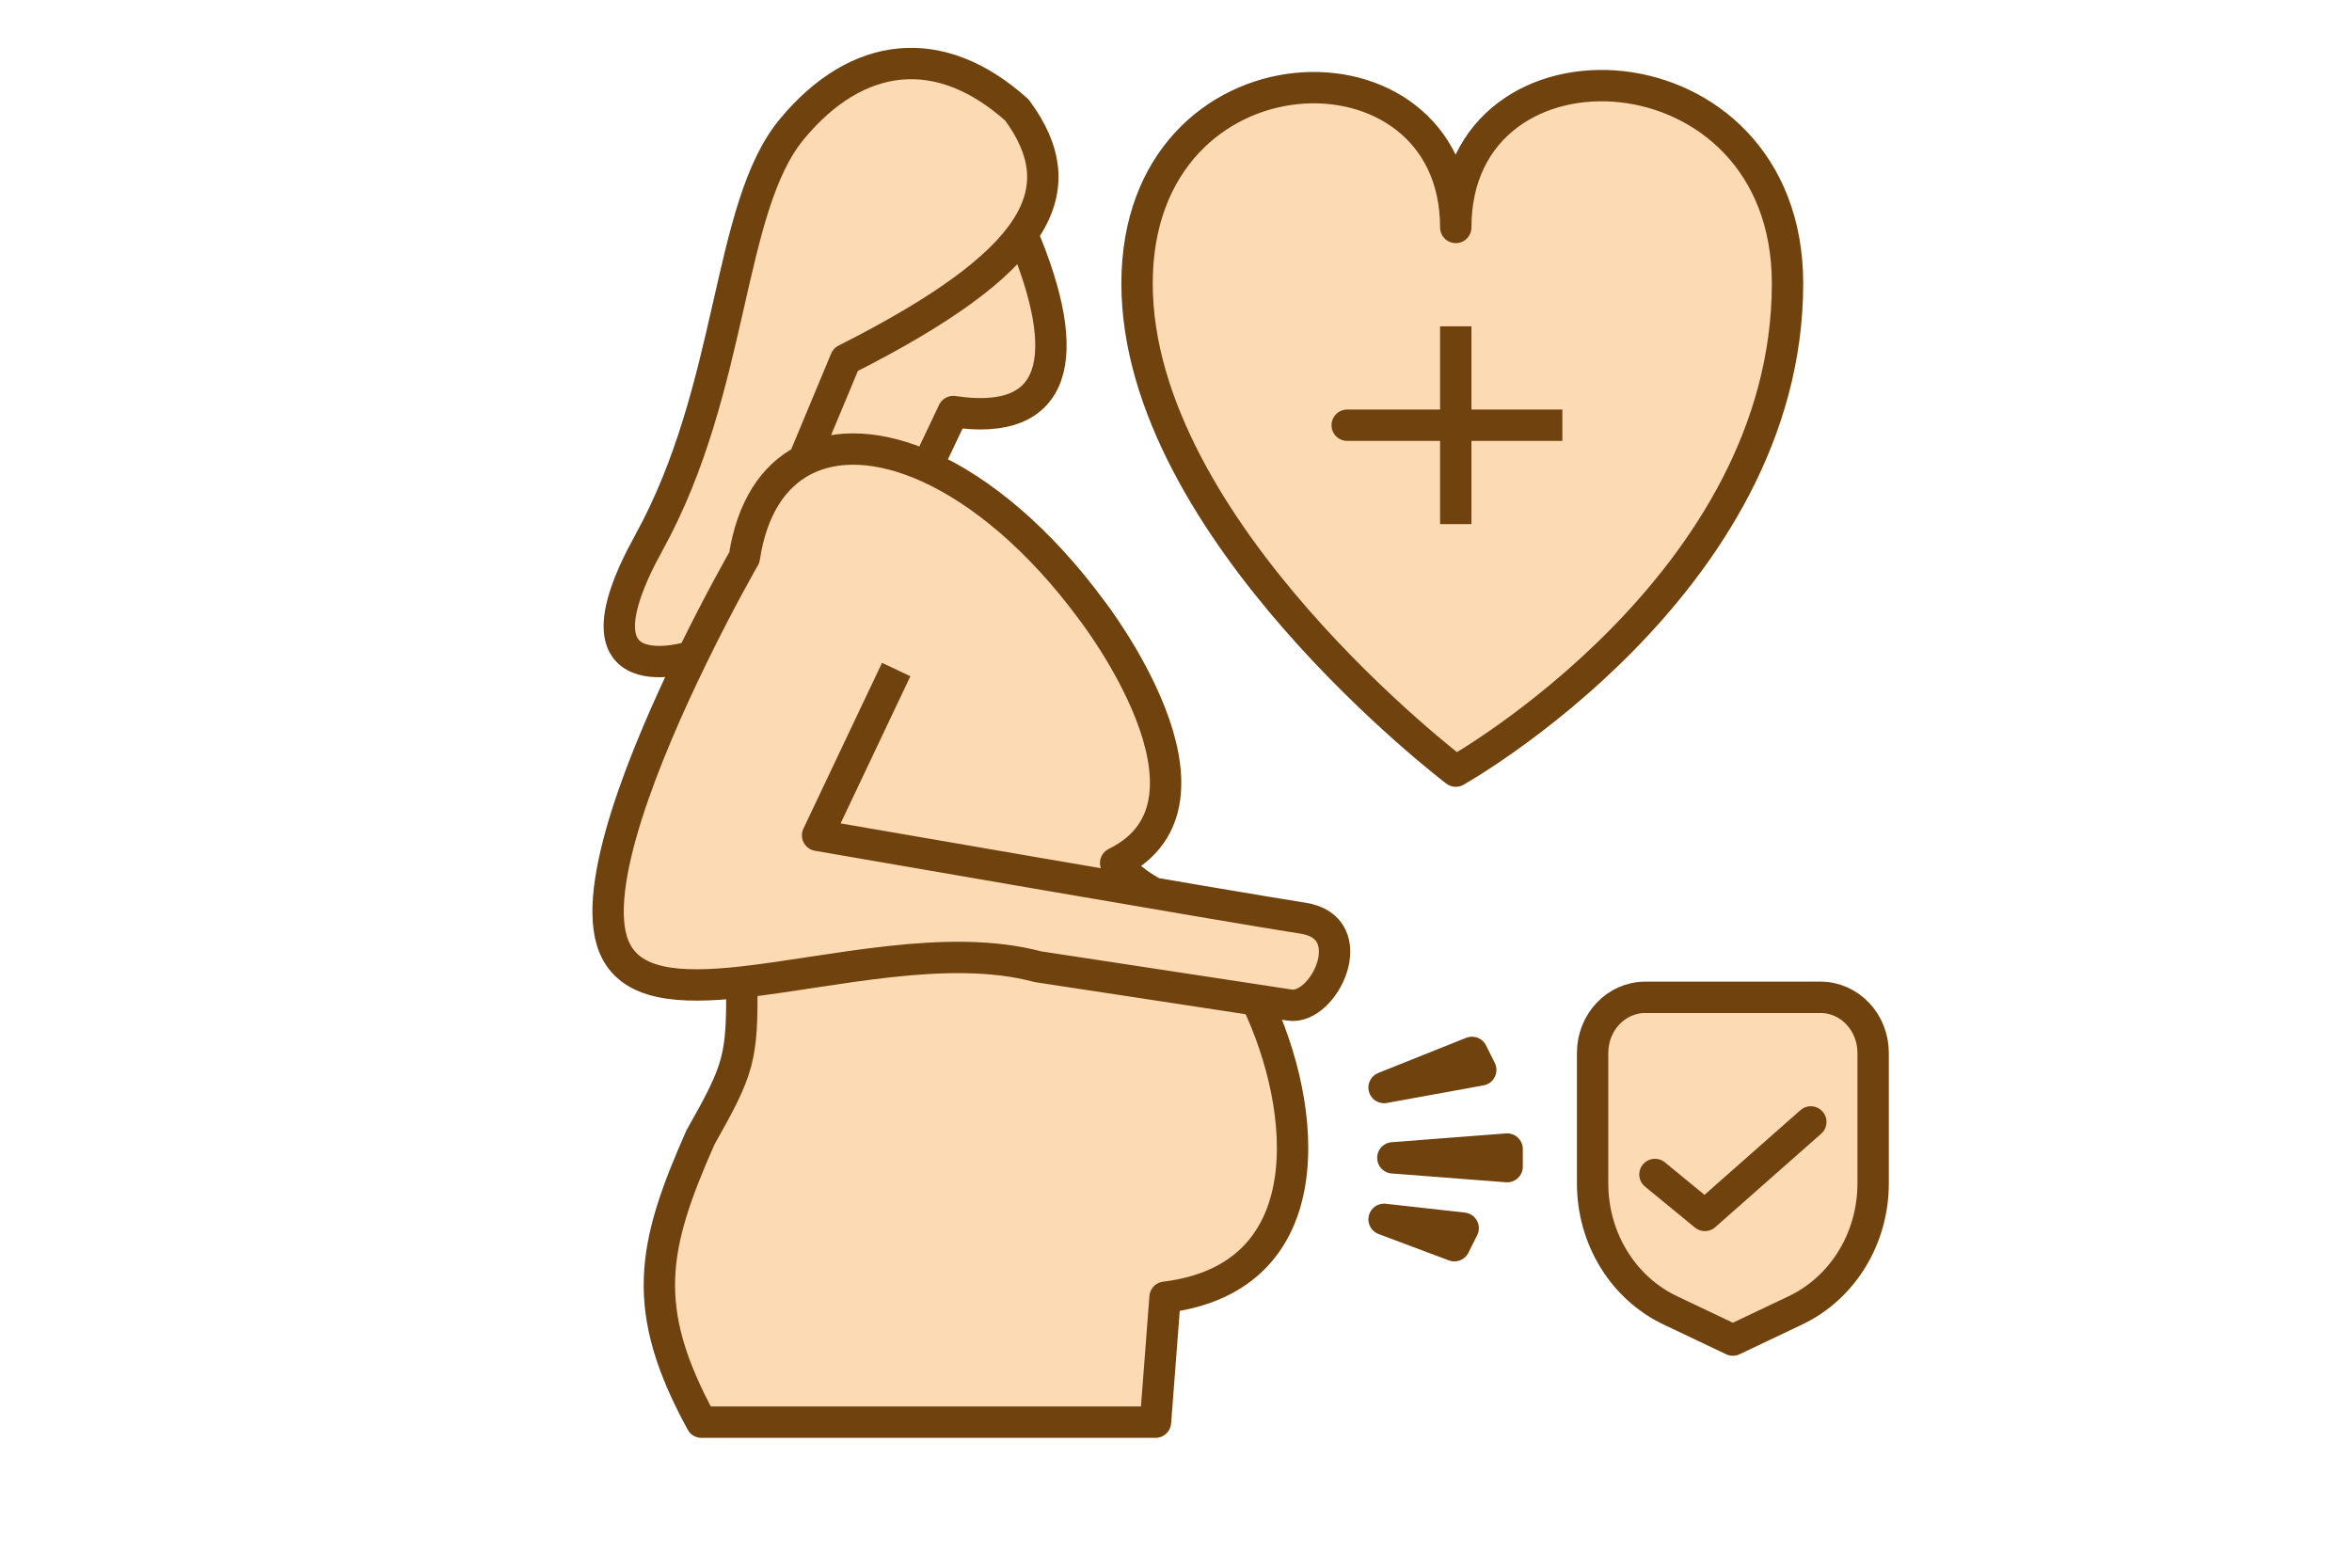 <svg width="75" height="50" viewBox="0 0 75 50" fill="none" xmlns="http://www.w3.org/2000/svg">
<path d="M36.846 45.359L22.368 45.359C20.384 41.732 20.794 39.762 22.334 36.281C23.59 34.059 23.669 33.748 23.656 31.323C21.652 31.542 20.089 31.442 19.576 30.19C18.802 28.305 20.61 23.946 22.081 20.932C22.081 20.932 17.945 22.286 20.687 17.317C23.429 12.348 23.165 6.637 25.25 4.119C27.335 1.601 29.974 1.302 32.43 3.512C33.417 4.853 33.57 6.116 32.596 7.466C34.264 11.406 33.724 13.633 30.398 13.126L29.564 14.882C31.282 15.65 33.146 17.196 34.819 19.47C34.819 19.47 39.558 25.579 35.576 27.524C35.576 27.524 36.02 28.087 36.808 28.491C39.041 28.872 40.912 29.188 41.546 29.284C43.486 29.58 42.232 32.225 41.123 32.056L40.062 31.894C41.731 35.384 42.217 40.754 37.151 41.374L36.846 45.359Z" fill="#FCDAB3"/>
<path d="M46.938 33.565L44.135 34.686L47.218 34.125L46.938 33.565Z" fill="#FCDAB3"/>
<path d="M48.059 36.648L44.415 36.928L48.059 37.209L48.059 36.648Z" fill="#FCDAB3"/>
<path d="M46.377 39.731L46.657 39.171L44.135 38.89L46.377 39.731Z" fill="#FCDAB3"/>
<path d="M36.808 28.491C36.02 28.087 35.576 27.524 35.576 27.524C39.558 25.579 34.819 19.47 34.819 19.47C33.146 17.196 31.282 15.65 29.564 14.882M28.578 21.354L26.071 26.642C26.071 26.642 39.606 28.988 41.546 29.284C43.486 29.58 42.232 32.225 41.123 32.056C40.928 32.026 40.551 31.968 40.062 31.894M40.062 31.894C37.785 31.547 33.087 30.831 33.087 30.831C30.213 30.061 26.493 31.012 23.656 31.323M40.062 31.894C41.731 35.384 42.217 40.754 37.151 41.374L36.846 45.359L22.368 45.359C20.384 41.732 20.794 39.762 22.334 36.281C23.59 34.059 23.669 33.748 23.656 31.323M23.656 31.323C21.652 31.542 20.089 31.442 19.576 30.19C18.802 28.305 20.61 23.946 22.081 20.932M29.564 14.882L30.398 13.126C33.724 13.633 34.264 11.406 32.596 7.466M29.564 14.882C28.066 14.214 26.679 14.137 25.624 14.685M25.624 14.685C24.66 15.187 23.974 16.21 23.735 17.781C23.735 17.781 22.969 19.111 22.081 20.932M25.624 14.685L26.965 11.469C33.166 8.336 34.309 6.067 32.43 3.512C29.974 1.302 27.335 1.601 25.25 4.119C23.165 6.637 23.429 12.348 20.687 17.317C17.945 22.286 22.081 20.932 22.081 20.932M44.135 34.686L46.938 33.565L47.218 34.125L44.135 34.686ZM44.415 36.928L48.059 36.648L48.059 37.209L44.415 36.928ZM44.135 38.89L46.657 39.171L46.377 39.731L44.135 38.89Z" stroke="#6F420E" stroke-linejoin="round"/>
<path d="M57 9.041C57 18.658 46.421 24.594 46.421 24.594C46.421 24.594 36.258 16.894 36.258 9.041C36.258 1.188 46.421 0.91 46.421 7.254C46.421 0.706 57 1.237 57 9.041Z" fill="#FCDAB3"/>
<path d="M46.421 10.409V13.562M46.421 16.715V13.562M46.421 13.562H42.959H49.82M36.258 9.041C36.258 1.188 46.421 0.91 46.421 7.254C46.421 0.706 57 1.237 57 9.041C57 18.658 46.421 24.594 46.421 24.594C46.421 24.594 36.258 16.894 36.258 9.041Z" stroke="#6F420E" stroke-linejoin="round"/>
<path fill-rule="evenodd" clip-rule="evenodd" d="M59.73 33.581C59.73 32.602 58.979 31.809 58.053 31.809C56.454 31.809 54.06 31.809 52.462 31.809C51.536 31.809 50.785 32.602 50.785 33.581C50.785 34.775 50.785 36.375 50.785 37.748C50.785 39.493 51.753 41.075 53.259 41.791C54.292 42.282 55.257 42.741 55.257 42.741C55.257 42.741 56.222 42.282 57.256 41.791C58.761 41.075 59.73 39.493 59.73 37.748V33.581Z" fill="#FCDAB3" stroke="#6F420E" stroke-miterlimit="2" stroke-linecap="round" stroke-linejoin="round"/>
<path fill-rule="evenodd" clip-rule="evenodd" d="M52.773 37.459L54.364 38.765L57.743 35.783" fill="#FCDAB3"/>
<path d="M52.773 37.459L54.364 38.765L57.743 35.783" stroke="#6F420E" stroke-miterlimit="2" stroke-linecap="round" stroke-linejoin="round"/>
</svg>
